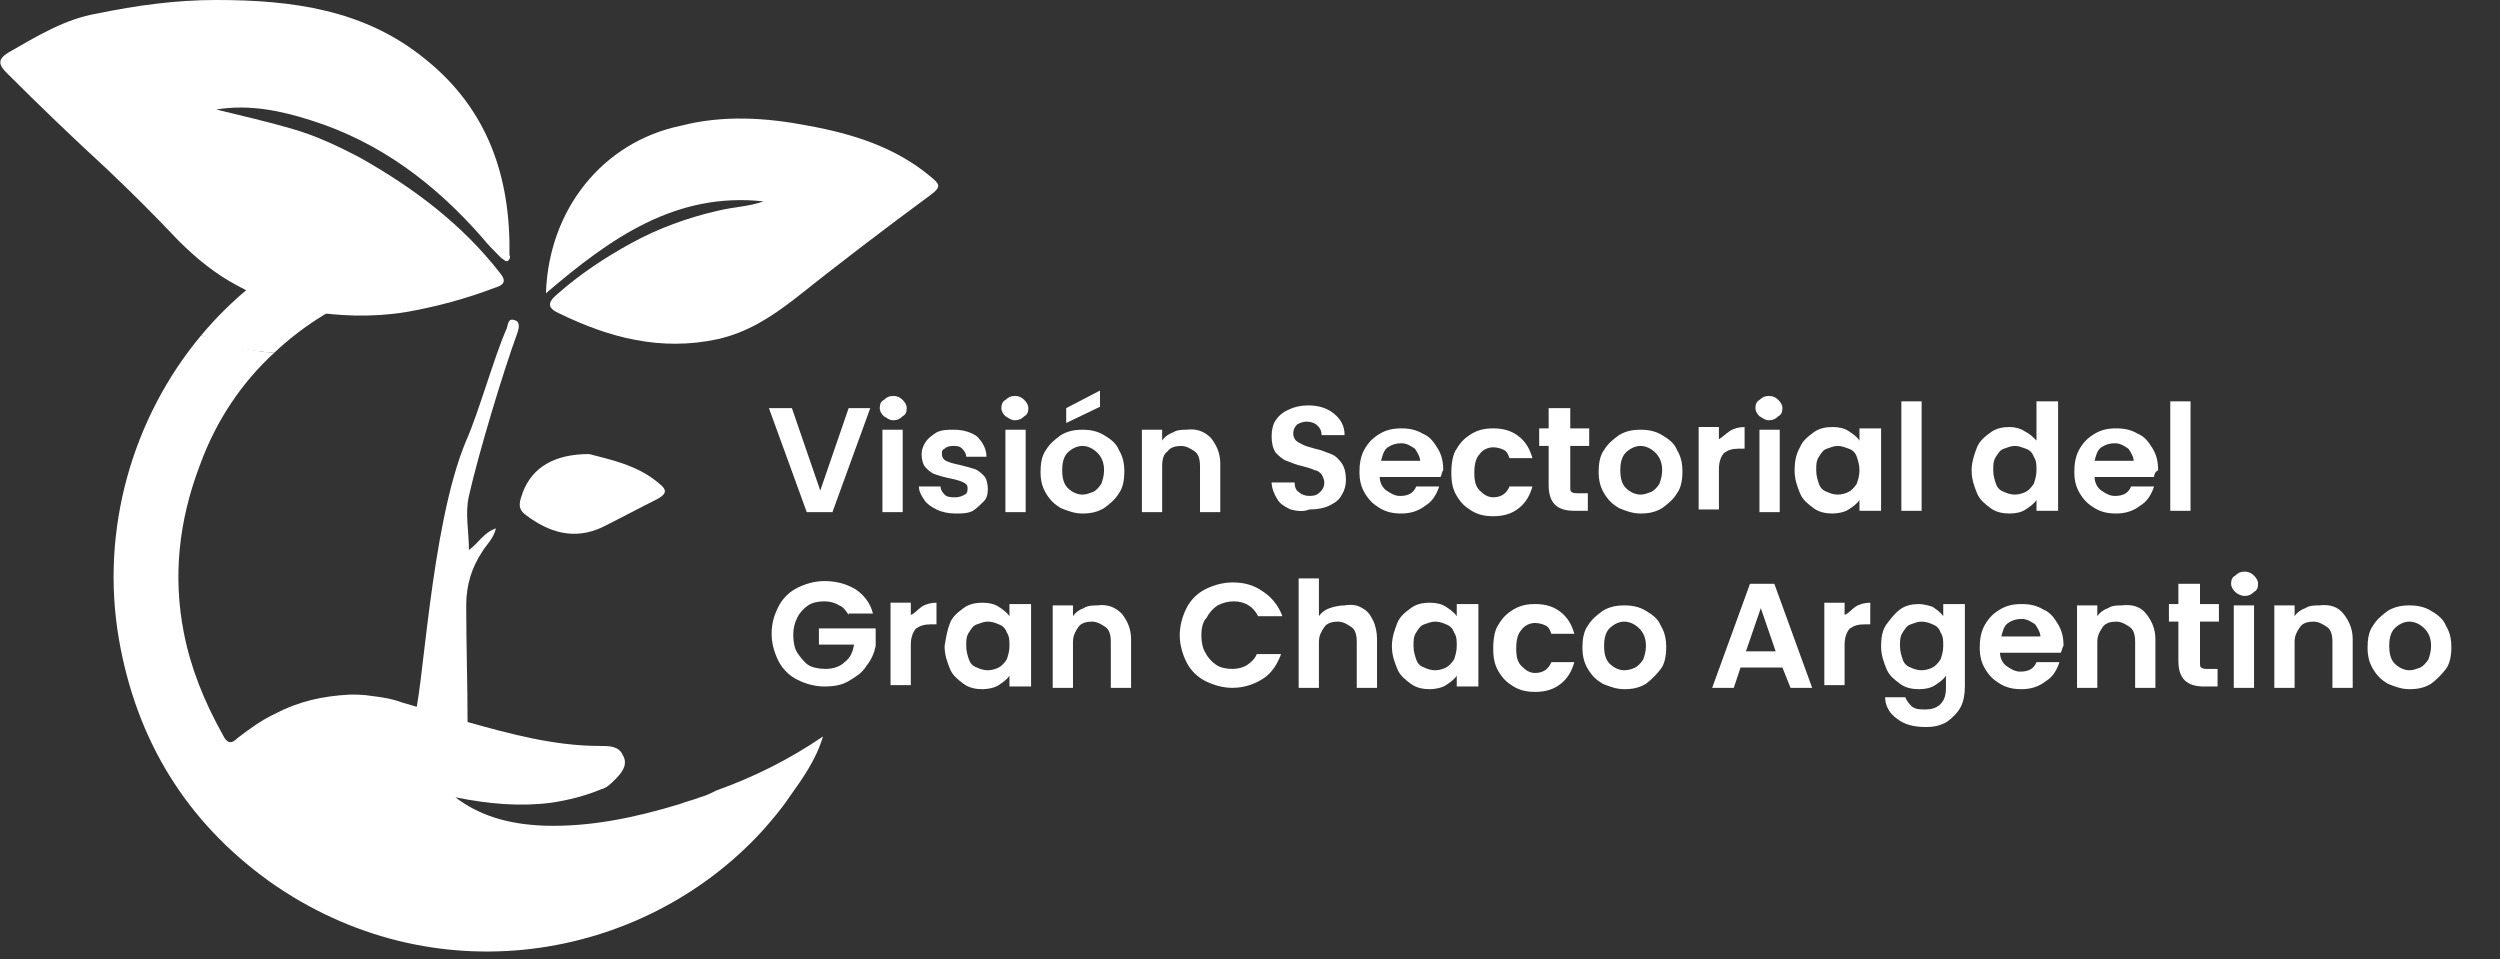 <?xml version="1.0" encoding="utf-8"?>
<!-- Generator: Adobe Illustrator 26.1.0, SVG Export Plug-In . SVG Version: 6.00 Build 0)  -->
<svg version="1.1" id="Capa_1" xmlns="http://www.w3.org/2000/svg" xmlns:xlink="http://www.w3.org/1999/xlink" x="0px" y="0px"
	 viewBox="0 0 185 71" style="enable-background:new 0 0 185 71;" xml:space="preserve">
<rect x="0" y="0" width="185" height="71" fill="#333333" stroke="none"/>
<style type="text/css">
	.st0{fill:#FFFFFF;}
</style>
<g>
	<g>
		<g>
			<path class="st0" d="M31.9,52.8c0.1,0,0.1,0,0.2,0l0.3,0.1L31.9,52.8z"/>
			<path class="st0" d="M35.7,40.8c-0.8,1.2-1.2,2.5-1.2,4c0,2.9,0.1,5.8,0.1,8.7c0,0.2,0,0.4,0.1,0.5c-0.8-0.1-1.7-0.2-2.5-0.3
				l-1.6-0.5c0.7-1.3,1.2-14.2,3.9-20.6c0.9-2,2.1-6.3,3-8.3c0.1-0.3,0.1-0.8,0.6-0.6c0.4,0.1,0.3,0.6,0.2,0.9
				c-1.1,3-2.9,9-3.6,12.1c-0.3,1.3,0,2.6,0,4c0.7-0.5,1.1-1.3,2-1.6C36.5,39.9,36,40.3,35.7,40.8L35.7,40.8z"/>
			<path class="st0" d="M32.4,52.9l-0.5-0.1c0.1,0,0.1,0,0.2,0L32.4,52.9z"/>
			<path class="st0" d="M60.9,54.5c-0.5,1.7-1.5,3.1-2.5,4.5c-0.6,0.9-1.3,1.7-2,2.5c-8.9,9.7-24.4,12.3-36.5,3.7
				c-6.1-4.4-9.8-10.4-11.1-17.9c-1.4-8.1,1-16.4,6.1-22.5c1.8,0.7,3.6,1.2,5.4,1.3c-2.4,2.2-4.3,5-5.5,8.3c-1.6,4.2-2,8.3-1.2,12.4
				c0.5,2.6,1.5,5.1,2.9,7.6c0.3,0.6,0.6,0.7,1.1,0.2c0.9-0.7,1.9-1.4,2.8-1.8c1.7-0.9,3.5-1.3,5.5-1.4c0.5,0,1,0,1.6,0.1
				c0.8,0.1,1.5,0.2,2.3,0.5l0.7,0.2l1.6,0.5l0.3,0.1l2.1,0.6c3.2,0.9,6.5,1.8,9.9,1.8c0.7,0,1.4,0,1.7,0.7c0.4,0.7-0.1,1.3-0.6,1.8
				c-0.3,0.3-0.6,0.6-1,0.7c-1.2,0.5-2.4,0.8-3.7,1c-2.3,0.3-4.6,0.1-7.1-0.4c1.7,1.3,3.8,2,6.6,2.1c3.4,0.1,6.7-0.6,10-1.6
				c0.5-0.2,1-0.3,1.5-0.5c0.4-0.1,0.8-0.3,1.2-0.5C55.8,57.5,58.4,56.2,60.9,54.5L60.9,54.5z"/>
			<path class="st0" d="M27.7,21.4c-0.3,0.2-0.5,0.3-0.6,0.3c-2.6,1.1-4.9,2.6-6.8,4.4c-1.9-0.1-3.7-0.5-5.4-1.3
				c2.1-2.5,4.7-4.7,7.7-6.3c0.3-0.2,0.7-0.4,1-0.1C24.9,19.5,26.3,20.4,27.7,21.4L27.7,21.4z"/>
			<path class="st0" d="M37.6,19.3c-0.2,0.1-0.3-0.1-0.5-0.2c-0.5-0.5-1-1-1.4-1.5c-3.5-4-7.6-7.1-12.7-8.7c-2.2-0.7-4.5-1.2-7-0.8
				c2,0.5,3.8,0.9,5.5,1.4c1.8,0.5,3.5,1.3,5.2,2.2c3.9,2.2,7.5,4.9,10.3,8.5c0.5,0.6,0.3,0.9-0.4,1.1c-2.1,0.8-4.3,1.4-6.6,1.8
				c-2.5,0.4-5,0.3-7.3-0.1c-1.8-0.4-3.6-1-5.2-1.9c-1.5-0.8-2.9-1.9-4.3-3.3c-1.7-1.8-3.5-3.6-5.3-5.3c-2.5-2.3-5-4.7-7.4-7.1
				c-0.6-0.6-0.7-1,0.1-1.5C2.7,2.7,4.8,1.4,7.2,1C10.1,0.4,13,0,16,0c5.6,0,11,0.7,15.5,4.4c4.6,3.7,6.3,8.7,6.2,14.5
				C37.8,19,37.7,19.2,37.6,19.3z"/>
			<path class="st0" d="M40.4,21.7c4.8-4.1,9.6-7.5,16.1-6.8c-1.1,0.4-2.2,0.4-3.4,0.7c-2.2,0.5-4.4,1.3-6.4,2.4
				c-2,1.1-3.8,2.3-5.5,3.8c-0.7,0.6-0.7,1,0.2,1.4c3.7,1.8,7.5,2.8,11.7,1.9c2.2-0.5,3.9-1.6,5.6-2.9c3.4-2.7,6.8-5.3,10.2-7.8
				c0.8-0.6,0.6-0.8,0-1.3c-2.6-2.2-5.8-3.2-9.1-3.8c-3.1-0.6-6.3-0.8-9.4,0C44.6,10.5,40.6,15.5,40.4,21.7L40.4,21.7z"/>
			<path class="st0" d="M43.6,33.6c1.5,0.4,3.6,0.8,5.2,2.2c0.5,0.4,0.6,0.7-0.1,1.1c-1.4,0.7-2.7,1.4-4.1,2.1c-2.1,1-4,0.4-5.7-0.9
				c-0.7-0.5-0.4-1.1-0.2-1.7C39.4,34.6,41,33.6,43.6,33.6L43.6,33.6z"/>
		</g>
	</g>
	<g>
		<path class="st0" d="M64.4,30.2l-2.8,7.7h-1.9l-2.8-7.7h1.7l2.1,6.1l2.1-6.1H64.4z"/>
		<path class="st0" d="M65.4,30.8c-0.2-0.2-0.3-0.4-0.3-0.6c0-0.3,0.1-0.5,0.3-0.6c0.2-0.2,0.4-0.3,0.7-0.3s0.5,0.1,0.7,0.3
			c0.2,0.2,0.3,0.4,0.3,0.6c0,0.3-0.1,0.5-0.3,0.6c-0.2,0.2-0.4,0.3-0.7,0.3S65.6,30.9,65.4,30.8z M66.8,31.8v6.1h-1.5v-6.1H66.8z"
			/>
		<path class="st0" d="M69.3,37.7c-0.4-0.2-0.7-0.4-0.9-0.7c-0.2-0.3-0.4-0.6-0.4-1h1.6c0,0.2,0.1,0.4,0.3,0.6
			c0.2,0.2,0.5,0.2,0.8,0.2c0.3,0,0.5-0.1,0.7-0.2c0.2-0.1,0.2-0.3,0.2-0.5c0-0.2-0.1-0.3-0.3-0.4c-0.2-0.1-0.5-0.2-1-0.3
			c-0.5-0.1-0.8-0.2-1.1-0.3c-0.3-0.1-0.5-0.3-0.7-0.5c-0.2-0.2-0.3-0.6-0.3-1c0-0.3,0.1-0.6,0.3-0.9s0.5-0.5,0.8-0.7
			c0.4-0.2,0.8-0.2,1.3-0.2c0.7,0,1.3,0.2,1.7,0.5c0.4,0.4,0.7,0.9,0.7,1.5h-1.5c0-0.2-0.1-0.4-0.3-0.6s-0.4-0.2-0.7-0.2
			c-0.3,0-0.5,0.1-0.6,0.2c-0.2,0.1-0.2,0.2-0.2,0.4c0,0.2,0.1,0.4,0.3,0.5s0.5,0.2,1,0.3c0.4,0.1,0.8,0.2,1.1,0.3s0.5,0.3,0.7,0.5
			s0.3,0.6,0.3,1c0,0.4-0.1,0.7-0.3,0.9s-0.5,0.5-0.8,0.7c-0.4,0.2-0.8,0.2-1.3,0.2C70.2,38,69.7,37.9,69.3,37.7z"/>
		<path class="st0" d="M74.4,30.8c-0.2-0.2-0.3-0.4-0.3-0.6c0-0.3,0.1-0.5,0.3-0.6c0.2-0.2,0.4-0.3,0.7-0.3s0.5,0.1,0.7,0.3
			c0.2,0.2,0.3,0.4,0.3,0.6c0,0.3-0.1,0.5-0.3,0.6c-0.2,0.2-0.4,0.3-0.7,0.3S74.6,30.9,74.4,30.8z M75.9,31.8v6.1h-1.5v-6.1H75.9z"
			/>
		<path class="st0" d="M78.5,37.6c-0.5-0.3-0.8-0.6-1.1-1.1c-0.3-0.5-0.4-1-0.4-1.6c0-0.6,0.1-1.2,0.4-1.6c0.3-0.5,0.7-0.8,1.1-1.1
			c0.5-0.3,1-0.4,1.6-0.4s1.1,0.1,1.6,0.4c0.5,0.3,0.9,0.6,1.1,1.1c0.3,0.5,0.4,1,0.4,1.6c0,0.6-0.1,1.2-0.4,1.6
			c-0.3,0.5-0.7,0.8-1.1,1.1c-0.5,0.3-1,0.4-1.6,0.4C79.5,38,79,37.8,78.5,37.6z M80.9,36.4c0.2-0.1,0.4-0.3,0.6-0.6
			c0.1-0.3,0.2-0.6,0.2-1c0-0.6-0.2-1-0.5-1.3c-0.3-0.3-0.7-0.5-1.1-0.5c-0.4,0-0.8,0.2-1.1,0.5c-0.3,0.3-0.4,0.8-0.4,1.3
			s0.1,1,0.4,1.3c0.3,0.3,0.7,0.5,1.1,0.5C80.4,36.6,80.6,36.5,80.9,36.4z M81.4,30.1l-2.5,1.2v-1.1l2.5-1.3V30.1z"/>
		<path class="st0" d="M89.6,32.4c0.4,0.5,0.7,1.1,0.7,1.9v3.6h-1.5v-3.4c0-0.5-0.1-0.9-0.4-1.1s-0.6-0.4-1-0.4
			c-0.4,0-0.8,0.1-1,0.4C86.1,33.6,86,34,86,34.5v3.4h-1.5v-6.1H86v0.8c0.2-0.3,0.5-0.5,0.8-0.6c0.3-0.2,0.7-0.2,1-0.2
			C88.5,31.7,89.1,31.9,89.6,32.4z"/>
		<path class="st0" d="M95.5,37.7c-0.4-0.2-0.8-0.4-1-0.8c-0.2-0.3-0.4-0.8-0.4-1.2h1.7c0,0.3,0.1,0.6,0.3,0.7
			c0.2,0.2,0.5,0.3,0.8,0.3c0.4,0,0.6-0.1,0.8-0.3c0.2-0.2,0.3-0.4,0.3-0.7c0-0.2-0.1-0.4-0.2-0.6c-0.1-0.1-0.3-0.3-0.5-0.3
			c-0.2-0.1-0.5-0.2-0.9-0.3c-0.5-0.1-0.9-0.3-1.2-0.4s-0.6-0.4-0.8-0.6c-0.2-0.3-0.3-0.7-0.3-1.2c0-0.5,0.1-0.9,0.3-1.2
			c0.2-0.3,0.5-0.6,1-0.8c0.4-0.2,0.9-0.3,1.4-0.3c0.8,0,1.4,0.2,1.9,0.6c0.5,0.4,0.8,0.9,0.8,1.6h-1.7c0-0.3-0.1-0.5-0.3-0.7
			s-0.5-0.3-0.8-0.3c-0.3,0-0.5,0.1-0.7,0.2c-0.2,0.2-0.3,0.4-0.3,0.7c0,0.2,0.1,0.4,0.2,0.5c0.1,0.1,0.3,0.2,0.5,0.3
			c0.2,0.1,0.5,0.2,0.9,0.3c0.5,0.1,0.9,0.3,1.2,0.4c0.3,0.1,0.6,0.4,0.8,0.7s0.3,0.7,0.3,1.2c0,0.4-0.1,0.8-0.3,1.1
			c-0.2,0.4-0.5,0.6-0.9,0.8c-0.4,0.2-0.9,0.3-1.5,0.3C96.4,37.9,95.9,37.8,95.5,37.7z"/>
		<path class="st0" d="M106.6,35.3h-4.5c0,0.4,0.2,0.8,0.5,1c0.3,0.2,0.6,0.4,1,0.4c0.6,0,1-0.2,1.2-0.7h1.7c-0.2,0.6-0.5,1.1-1,1.4
			c-0.5,0.4-1.1,0.6-1.8,0.6c-0.6,0-1.1-0.1-1.6-0.4c-0.5-0.3-0.8-0.6-1.1-1.1c-0.3-0.5-0.4-1-0.4-1.6c0-0.6,0.1-1.2,0.4-1.7
			s0.6-0.8,1.1-1.1c0.5-0.3,1-0.4,1.6-0.4c0.6,0,1.1,0.1,1.6,0.4c0.5,0.2,0.8,0.6,1.1,1.1c0.3,0.5,0.4,1,0.4,1.6
			C106.7,34.9,106.7,35.1,106.6,35.3z M105.1,34.2c0-0.4-0.2-0.7-0.4-1c-0.3-0.2-0.6-0.4-1-0.4c-0.4,0-0.7,0.1-1,0.3
			c-0.3,0.2-0.4,0.6-0.5,1H105.1z"/>
		<path class="st0" d="M107.8,33.2c0.3-0.5,0.6-0.8,1.1-1.1c0.5-0.3,1-0.4,1.6-0.4c0.8,0,1.4,0.2,1.9,0.6c0.5,0.4,0.8,0.9,1,1.6
			h-1.7c-0.1-0.3-0.2-0.5-0.4-0.6c-0.2-0.1-0.5-0.2-0.8-0.2c-0.4,0-0.8,0.2-1,0.5c-0.3,0.3-0.4,0.8-0.4,1.4c0,0.6,0.1,1,0.4,1.3
			c0.3,0.3,0.6,0.5,1,0.5c0.6,0,1-0.3,1.2-0.8h1.7c-0.2,0.7-0.5,1.2-1,1.6s-1.1,0.6-1.9,0.6c-0.6,0-1.1-0.1-1.6-0.4
			c-0.5-0.3-0.8-0.6-1.1-1.1s-0.4-1-0.4-1.7S107.5,33.6,107.8,33.2z"/>
		<path class="st0" d="M116.2,33V36c0,0.2,0,0.4,0.1,0.4c0.1,0.1,0.3,0.1,0.5,0.1h0.7v1.3h-1c-1.3,0-1.9-0.6-1.9-1.9V33h-0.7v-1.3
			h0.7v-1.5h1.6v1.5h1.4V33H116.2z"/>
		<path class="st0" d="M119.8,37.6c-0.5-0.3-0.8-0.6-1.1-1.1c-0.3-0.5-0.4-1-0.4-1.6c0-0.6,0.1-1.2,0.4-1.6c0.3-0.5,0.7-0.8,1.1-1.1
			c0.5-0.3,1-0.4,1.6-0.4s1.1,0.1,1.6,0.4c0.5,0.3,0.9,0.6,1.1,1.1c0.3,0.5,0.4,1,0.4,1.6c0,0.6-0.1,1.2-0.4,1.6
			c-0.3,0.5-0.7,0.8-1.1,1.1c-0.5,0.3-1,0.4-1.6,0.4C120.8,38,120.3,37.8,119.8,37.6z M122.2,36.4c0.2-0.1,0.4-0.3,0.6-0.6
			c0.1-0.3,0.2-0.6,0.2-1c0-0.6-0.2-1-0.5-1.3c-0.3-0.3-0.7-0.5-1.1-0.5c-0.4,0-0.8,0.2-1.1,0.5c-0.3,0.3-0.4,0.8-0.4,1.3
			s0.1,1,0.4,1.3c0.3,0.3,0.7,0.5,1.1,0.5C121.7,36.6,121.9,36.5,122.2,36.4z"/>
		<path class="st0" d="M128,31.9c0.3-0.2,0.7-0.3,1.1-0.3v1.6h-0.4c-0.5,0-0.8,0.1-1.1,0.3c-0.2,0.2-0.4,0.6-0.4,1.2v3h-1.5v-6.1
			h1.5v0.9C127.4,32.4,127.7,32.1,128,31.9z"/>
		<path class="st0" d="M130.2,30.8c-0.2-0.2-0.3-0.4-0.3-0.6c0-0.3,0.1-0.5,0.3-0.6c0.2-0.2,0.4-0.3,0.7-0.3s0.5,0.1,0.7,0.3
			c0.2,0.2,0.3,0.4,0.3,0.6c0,0.3-0.1,0.5-0.3,0.6c-0.2,0.2-0.4,0.3-0.7,0.3S130.4,30.9,130.2,30.8z M131.7,31.8v6.1h-1.5v-6.1
			H131.7z"/>
		<path class="st0" d="M133.2,33.1c0.2-0.5,0.6-0.8,1-1.1c0.4-0.3,0.9-0.4,1.4-0.4c0.5,0,0.9,0.1,1.2,0.3c0.3,0.2,0.6,0.4,0.8,0.7
			v-0.9h1.6v6.1h-1.6V37c-0.2,0.3-0.5,0.5-0.8,0.7c-0.3,0.2-0.8,0.3-1.2,0.3c-0.5,0-1-0.1-1.4-0.4c-0.4-0.3-0.8-0.6-1-1.1
			s-0.4-1-0.4-1.7C132.8,34.2,132.9,33.6,133.2,33.1z M137.4,33.8c-0.1-0.3-0.3-0.5-0.6-0.6S136.3,33,136,33s-0.5,0.1-0.8,0.2
			s-0.4,0.3-0.6,0.6s-0.2,0.6-0.2,1s0.1,0.7,0.2,1s0.3,0.5,0.6,0.6c0.2,0.1,0.5,0.2,0.8,0.2c0.3,0,0.6-0.1,0.8-0.2
			c0.2-0.1,0.4-0.3,0.6-0.6c0.1-0.3,0.2-0.6,0.2-1S137.5,34.1,137.4,33.8z"/>
		<path class="st0" d="M142.2,29.7v8.1h-1.5v-8.1H142.2z"/>
		<path class="st0" d="M146.3,33.1c0.2-0.5,0.6-0.8,1-1.1c0.4-0.3,0.9-0.4,1.4-0.4c0.4,0,0.8,0.1,1.1,0.3c0.4,0.2,0.6,0.4,0.9,0.7
			v-2.9h1.6v8.1h-1.6V37c-0.2,0.3-0.5,0.5-0.8,0.7c-0.3,0.2-0.7,0.3-1.2,0.3c-0.5,0-1-0.1-1.4-0.4c-0.4-0.3-0.8-0.6-1-1.1
			s-0.4-1-0.4-1.7C145.9,34.2,146.1,33.6,146.3,33.1z M150.5,33.8c-0.1-0.3-0.3-0.5-0.6-0.6s-0.5-0.2-0.8-0.2s-0.5,0.1-0.8,0.2
			s-0.4,0.3-0.6,0.6s-0.2,0.6-0.2,1s0.1,0.7,0.2,1s0.3,0.5,0.6,0.6c0.2,0.1,0.5,0.2,0.8,0.2c0.3,0,0.6-0.1,0.8-0.2
			c0.2-0.1,0.4-0.3,0.6-0.6c0.1-0.3,0.2-0.6,0.2-1S150.7,34.1,150.5,33.8z"/>
		<path class="st0" d="M159.4,35.3H155c0,0.4,0.2,0.8,0.5,1c0.3,0.2,0.6,0.4,1,0.4c0.6,0,1-0.2,1.2-0.7h1.7c-0.2,0.6-0.5,1.1-1,1.4
			c-0.5,0.4-1.1,0.6-1.8,0.6c-0.6,0-1.1-0.1-1.6-0.4c-0.5-0.3-0.8-0.6-1.1-1.1c-0.3-0.5-0.4-1-0.4-1.6c0-0.6,0.1-1.2,0.4-1.7
			s0.6-0.8,1.1-1.1c0.5-0.3,1-0.4,1.6-0.4c0.6,0,1.1,0.1,1.6,0.4c0.5,0.2,0.8,0.6,1.1,1.1c0.3,0.5,0.4,1,0.4,1.6
			C159.5,34.9,159.4,35.1,159.4,35.3z M157.9,34.2c0-0.4-0.2-0.7-0.4-1c-0.3-0.2-0.6-0.4-1-0.4c-0.4,0-0.7,0.1-1,0.3
			c-0.3,0.2-0.4,0.6-0.5,1H157.9z"/>
		<path class="st0" d="M162.1,29.7v8.1h-1.5v-8.1H162.1z"/>
		<path class="st0" d="M62.8,45.5c-0.2-0.3-0.4-0.6-0.7-0.7c-0.3-0.2-0.7-0.3-1.1-0.3c-0.5,0-0.9,0.1-1.2,0.3s-0.6,0.5-0.8,0.9
			c-0.2,0.4-0.3,0.8-0.3,1.3c0,0.5,0.1,1,0.3,1.3s0.5,0.7,0.8,0.9s0.8,0.3,1.3,0.3c0.6,0,1.1-0.2,1.4-0.5c0.4-0.3,0.6-0.7,0.7-1.3
			h-2.6v-1.2h4.2v1.3c-0.1,0.5-0.3,1-0.7,1.5c-0.3,0.5-0.8,0.8-1.3,1.1c-0.5,0.3-1.1,0.4-1.8,0.4c-0.7,0-1.4-0.2-2-0.5
			c-0.6-0.3-1.1-0.8-1.4-1.4c-0.3-0.6-0.5-1.3-0.5-2c0-0.8,0.2-1.4,0.5-2s0.8-1.1,1.4-1.4c0.6-0.3,1.3-0.5,2-0.5
			c0.9,0,1.6,0.2,2.3,0.6c0.6,0.4,1.1,1,1.3,1.8H62.8z"/>
		<path class="st0" d="M68.2,44.9c0.3-0.2,0.7-0.3,1.1-0.3v1.6h-0.4c-0.5,0-0.8,0.1-1.1,0.3c-0.2,0.2-0.4,0.6-0.4,1.2v3h-1.5v-6.1
			h1.5v0.9C67.7,45.4,67.9,45.1,68.2,44.9z"/>
		<path class="st0" d="M70.3,46.1c0.2-0.5,0.6-0.8,1-1.1c0.4-0.3,0.9-0.4,1.4-0.4c0.5,0,0.9,0.1,1.2,0.3c0.3,0.2,0.6,0.4,0.8,0.7
			v-0.9h1.6v6.1h-1.6V50c-0.2,0.3-0.5,0.5-0.8,0.7c-0.3,0.2-0.8,0.3-1.2,0.3c-0.5,0-1-0.1-1.4-0.4c-0.4-0.3-0.8-0.6-1-1.1
			s-0.4-1-0.4-1.7C70,47.2,70.1,46.6,70.3,46.1z M74.5,46.8c-0.1-0.3-0.3-0.5-0.6-0.6c-0.2-0.1-0.5-0.2-0.8-0.2s-0.5,0.1-0.8,0.2
			s-0.4,0.3-0.6,0.6s-0.2,0.6-0.2,1c0,0.4,0.1,0.7,0.2,1s0.3,0.5,0.6,0.6c0.2,0.1,0.5,0.2,0.8,0.2c0.3,0,0.6-0.1,0.8-0.2
			c0.2-0.1,0.4-0.3,0.6-0.6c0.1-0.3,0.2-0.6,0.2-1S74.7,47.1,74.5,46.8z"/>
		<path class="st0" d="M83,45.4c0.4,0.5,0.7,1.1,0.7,1.9v3.6h-1.5v-3.4c0-0.5-0.1-0.9-0.4-1.1s-0.6-0.4-1-0.4c-0.4,0-0.8,0.1-1,0.4
			c-0.2,0.3-0.4,0.6-0.4,1.1v3.4h-1.5v-6.1h1.5v0.8c0.2-0.3,0.5-0.5,0.8-0.6c0.3-0.2,0.7-0.2,1-0.2C81.9,44.7,82.5,44.9,83,45.4z"/>
		<path class="st0" d="M87.8,45c0.3-0.6,0.8-1.1,1.4-1.4c0.6-0.3,1.3-0.5,2-0.5c0.9,0,1.6,0.2,2.3,0.7c0.6,0.4,1.1,1,1.4,1.8h-1.8
			c-0.2-0.4-0.4-0.6-0.7-0.8c-0.3-0.2-0.7-0.3-1.1-0.3c-0.4,0-0.8,0.1-1.2,0.3c-0.3,0.2-0.6,0.5-0.8,0.9C89,46,88.9,46.5,88.9,47
			c0,0.5,0.1,1,0.3,1.3c0.2,0.4,0.5,0.7,0.8,0.9c0.3,0.2,0.7,0.3,1.2,0.3c0.4,0,0.8-0.1,1.1-0.3c0.3-0.2,0.6-0.5,0.7-0.8h1.8
			c-0.3,0.8-0.7,1.4-1.3,1.8c-0.6,0.4-1.4,0.7-2.3,0.7c-0.7,0-1.4-0.2-2-0.5c-0.6-0.3-1.1-0.8-1.4-1.4c-0.3-0.6-0.5-1.3-0.5-2
			C87.3,46.3,87.5,45.6,87.8,45z"/>
		<path class="st0" d="M100.8,45c0.4,0.2,0.6,0.5,0.8,0.9c0.2,0.4,0.3,0.9,0.3,1.4v3.6h-1.5v-3.4c0-0.5-0.1-0.9-0.4-1.1
			s-0.6-0.4-1-0.4c-0.4,0-0.8,0.1-1,0.4c-0.2,0.3-0.4,0.6-0.4,1.1v3.4h-1.5v-8.1h1.5v2.8c0.2-0.3,0.5-0.5,0.8-0.6s0.7-0.2,1.1-0.2
			C100.1,44.7,100.5,44.8,100.8,45z"/>
		<path class="st0" d="M103.4,46.1c0.2-0.5,0.6-0.8,1-1.1c0.4-0.3,0.9-0.4,1.4-0.4c0.5,0,0.9,0.1,1.2,0.3c0.3,0.2,0.6,0.4,0.8,0.7
			v-0.9h1.6v6.1h-1.6V50c-0.2,0.3-0.5,0.5-0.8,0.7c-0.3,0.2-0.8,0.3-1.2,0.3c-0.5,0-1-0.1-1.4-0.4c-0.4-0.3-0.8-0.6-1-1.1
			s-0.4-1-0.4-1.7C103,47.2,103.2,46.6,103.4,46.1z M107.6,46.8c-0.1-0.3-0.3-0.5-0.6-0.6c-0.2-0.1-0.5-0.2-0.8-0.2
			s-0.5,0.1-0.8,0.2s-0.4,0.3-0.6,0.6s-0.2,0.6-0.2,1c0,0.4,0.1,0.7,0.2,1s0.3,0.5,0.6,0.6c0.2,0.1,0.5,0.2,0.8,0.2
			c0.3,0,0.6-0.1,0.8-0.2c0.2-0.1,0.4-0.3,0.6-0.6c0.1-0.3,0.2-0.6,0.2-1S107.8,47.1,107.6,46.8z"/>
		<path class="st0" d="M110.9,46.2c0.3-0.5,0.6-0.8,1.1-1.1c0.5-0.3,1-0.4,1.6-0.4c0.8,0,1.4,0.2,1.9,0.6c0.5,0.4,0.8,0.9,1,1.6
			h-1.7c-0.1-0.3-0.2-0.5-0.4-0.6c-0.2-0.1-0.5-0.2-0.8-0.2c-0.4,0-0.8,0.2-1,0.5c-0.3,0.3-0.4,0.8-0.4,1.4c0,0.6,0.1,1,0.4,1.3
			c0.3,0.3,0.6,0.5,1,0.5c0.6,0,1-0.3,1.2-0.8h1.7c-0.2,0.7-0.5,1.2-1,1.6s-1.1,0.6-1.9,0.6c-0.6,0-1.1-0.1-1.6-0.4
			c-0.5-0.3-0.8-0.6-1.1-1.1s-0.4-1-0.4-1.7S110.6,46.6,110.9,46.2z"/>
		<path class="st0" d="M118.6,50.6c-0.5-0.3-0.8-0.6-1.1-1.1s-0.4-1-0.4-1.6c0-0.6,0.1-1.2,0.4-1.6c0.3-0.5,0.7-0.8,1.1-1.1
			c0.5-0.3,1-0.4,1.6-0.4s1.1,0.1,1.6,0.4c0.5,0.3,0.9,0.6,1.1,1.1c0.3,0.5,0.4,1,0.4,1.6c0,0.6-0.1,1.2-0.4,1.6s-0.7,0.8-1.1,1.1
			c-0.5,0.3-1,0.4-1.6,0.4C119.6,51,119.1,50.8,118.6,50.6z M121,49.4c0.2-0.1,0.4-0.3,0.6-0.6c0.1-0.3,0.2-0.6,0.2-1
			c0-0.6-0.2-1-0.5-1.3c-0.3-0.3-0.7-0.5-1.1-0.5c-0.4,0-0.8,0.2-1.1,0.5c-0.3,0.3-0.4,0.8-0.4,1.3s0.1,1,0.4,1.3
			c0.3,0.3,0.7,0.5,1.1,0.5C120.5,49.6,120.8,49.5,121,49.4z"/>
		<path class="st0" d="M131.9,49.4h-3.1l-0.5,1.5h-1.6l2.8-7.7h1.8l2.8,7.7h-1.6L131.9,49.4z M131.4,48.2l-1.1-3.2l-1.1,3.2H131.4z"
			/>
		<path class="st0" d="M137.3,44.9c0.3-0.2,0.7-0.3,1.1-0.3v1.6H138c-0.5,0-0.8,0.1-1.1,0.3c-0.2,0.2-0.4,0.6-0.4,1.2v3H135v-6.1
			h1.5v0.9C136.8,45.4,137,45.1,137.3,44.9z"/>
		<path class="st0" d="M143,44.9c0.3,0.2,0.6,0.4,0.8,0.7v-0.9h1.6v6.1c0,0.6-0.1,1.1-0.3,1.5c-0.2,0.4-0.6,0.8-1,1.1
			c-0.5,0.3-1,0.4-1.6,0.4c-0.9,0-1.6-0.2-2.1-0.6c-0.6-0.4-0.9-1-0.9-1.6h1.5c0.1,0.3,0.3,0.5,0.5,0.7c0.3,0.2,0.6,0.2,1,0.2
			c0.4,0,0.8-0.1,1.1-0.4c0.3-0.3,0.4-0.7,0.4-1.2V50c-0.2,0.3-0.5,0.5-0.8,0.7c-0.3,0.2-0.7,0.3-1.2,0.3c-0.5,0-1-0.1-1.4-0.4
			c-0.4-0.3-0.8-0.6-1-1.1s-0.4-1-0.4-1.7c0-0.6,0.1-1.2,0.4-1.6s0.6-0.8,1-1.1c0.4-0.3,0.9-0.4,1.4-0.4
			C142.3,44.7,142.7,44.8,143,44.9z M143.6,46.8c-0.1-0.3-0.3-0.5-0.6-0.6c-0.2-0.1-0.5-0.2-0.8-0.2s-0.5,0.1-0.8,0.2
			s-0.4,0.3-0.6,0.6s-0.2,0.6-0.2,1c0,0.4,0.1,0.7,0.2,1s0.3,0.5,0.6,0.6c0.2,0.1,0.5,0.2,0.8,0.2c0.3,0,0.6-0.1,0.8-0.2
			c0.2-0.1,0.4-0.3,0.6-0.6c0.1-0.3,0.2-0.6,0.2-1S143.8,47.1,143.6,46.8z"/>
		<path class="st0" d="M152.5,48.3h-4.5c0,0.4,0.2,0.8,0.5,1s0.6,0.4,1,0.4c0.6,0,1-0.2,1.2-0.7h1.7c-0.2,0.6-0.5,1.1-1,1.4
			c-0.5,0.4-1.1,0.6-1.8,0.6c-0.6,0-1.1-0.1-1.6-0.4c-0.5-0.3-0.8-0.6-1.1-1.1c-0.3-0.5-0.4-1-0.4-1.6c0-0.6,0.1-1.2,0.4-1.7
			s0.6-0.8,1.1-1.1c0.5-0.3,1-0.4,1.6-0.4c0.6,0,1.1,0.1,1.6,0.4c0.5,0.2,0.8,0.6,1.1,1.1c0.3,0.5,0.4,1,0.4,1.6
			C152.6,47.9,152.6,48.1,152.5,48.3z M151,47.2c0-0.4-0.2-0.7-0.4-1c-0.3-0.2-0.6-0.4-1-0.4c-0.4,0-0.7,0.1-1,0.3
			c-0.3,0.2-0.4,0.6-0.5,1H151z"/>
		<path class="st0" d="M158.8,45.4c0.4,0.5,0.7,1.1,0.7,1.9v3.6H158v-3.4c0-0.5-0.1-0.9-0.4-1.1s-0.6-0.4-1-0.4
			c-0.4,0-0.8,0.1-1,0.4c-0.2,0.3-0.4,0.6-0.4,1.1v3.4h-1.5v-6.1h1.5v0.8c0.2-0.3,0.5-0.5,0.8-0.6c0.3-0.2,0.7-0.2,1-0.2
			C157.8,44.7,158.4,44.9,158.8,45.4z"/>
		<path class="st0" d="M162.8,46V49c0,0.2,0,0.4,0.1,0.4c0.1,0.1,0.3,0.1,0.5,0.1h0.7v1.3h-1c-1.3,0-1.9-0.6-1.9-1.9V46h-0.7v-1.3
			h0.7v-1.5h1.6v1.5h1.4V46H162.8z"/>
		<path class="st0" d="M165.4,43.8c-0.2-0.2-0.3-0.4-0.3-0.6c0-0.3,0.1-0.5,0.3-0.6c0.2-0.2,0.4-0.3,0.7-0.3s0.5,0.1,0.7,0.3
			c0.2,0.2,0.3,0.4,0.3,0.6c0,0.3-0.1,0.5-0.3,0.6c-0.2,0.2-0.4,0.3-0.7,0.3S165.5,43.9,165.4,43.8z M166.8,44.8v6.1h-1.5v-6.1
			H166.8z"/>
		<path class="st0" d="M173.4,45.4c0.4,0.5,0.7,1.1,0.7,1.9v3.6h-1.5v-3.4c0-0.5-0.1-0.9-0.4-1.1s-0.6-0.4-1-0.4
			c-0.4,0-0.8,0.1-1,0.4c-0.2,0.3-0.4,0.6-0.4,1.1v3.4h-1.5v-6.1h1.5v0.8c0.2-0.3,0.5-0.5,0.8-0.6c0.3-0.2,0.7-0.2,1-0.2
			C172.4,44.7,173,44.9,173.4,45.4z"/>
		<path class="st0" d="M176.7,50.6c-0.5-0.3-0.8-0.6-1.1-1.1s-0.4-1-0.4-1.6c0-0.6,0.1-1.2,0.4-1.6c0.3-0.5,0.7-0.8,1.1-1.1
			c0.5-0.3,1-0.4,1.6-0.4s1.1,0.1,1.6,0.4c0.5,0.3,0.9,0.6,1.1,1.1c0.3,0.5,0.4,1,0.4,1.6c0,0.6-0.1,1.2-0.4,1.6s-0.7,0.8-1.1,1.1
			c-0.5,0.3-1,0.4-1.6,0.4C177.7,51,177.2,50.8,176.7,50.6z M179.1,49.4c0.2-0.1,0.4-0.3,0.6-0.6c0.1-0.3,0.2-0.6,0.2-1
			c0-0.6-0.2-1-0.5-1.3c-0.3-0.3-0.7-0.5-1.1-0.5c-0.4,0-0.8,0.2-1.1,0.5c-0.3,0.3-0.4,0.8-0.4,1.3s0.1,1,0.4,1.3
			c0.3,0.3,0.7,0.5,1.1,0.5C178.6,49.6,178.8,49.5,179.1,49.4z"/>
	</g>
</g>
</svg>
